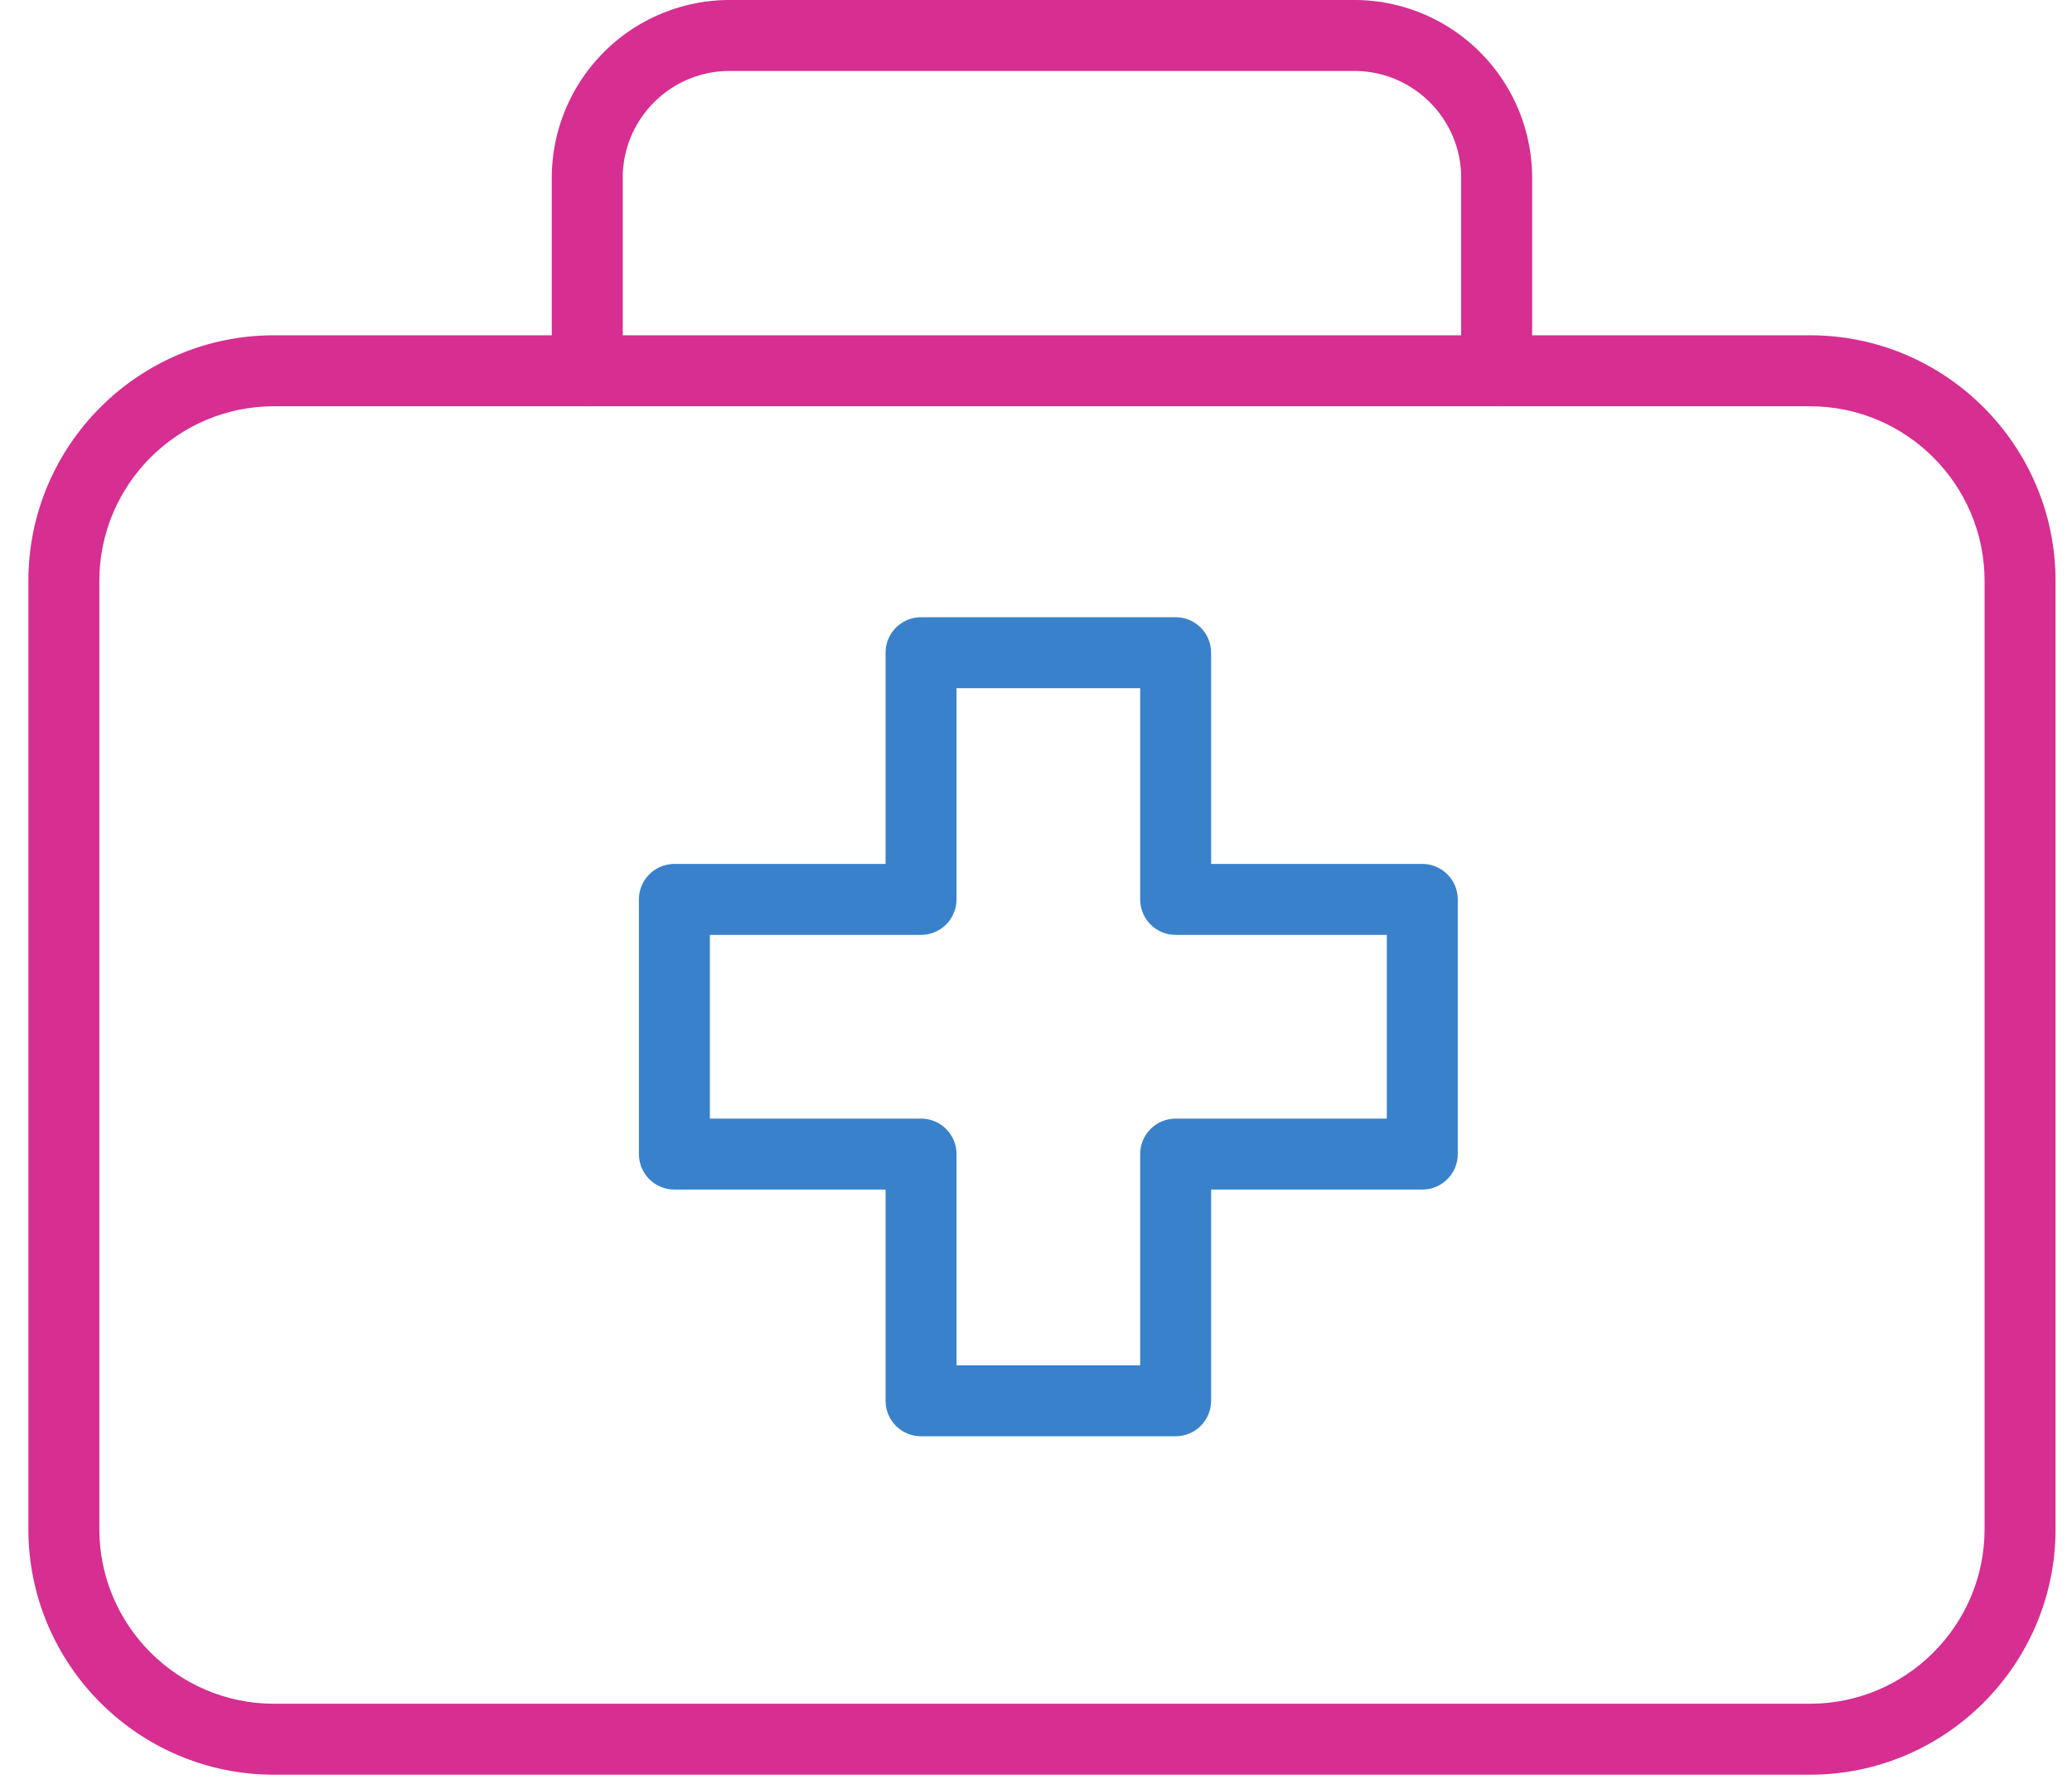 <svg width="73" height="63" viewBox="0 0 73 63" fill="none" xmlns="http://www.w3.org/2000/svg"><g clip-path="url(#clip0_360_1059)"><path d="M63.77 62.51H9.65C4.88 62.51 1 58.63 1 53.86v-33.4c0-4.77 3.88-8.65 8.65-8.65h54.12c4.77 0 8.65 3.88 8.65 8.65v33.4c0 4.77-3.88 8.65-8.65 8.65zM9.65 14.31c-3.39 0-6.15 2.76-6.15 6.15v33.4c0 3.39 2.76 6.15 6.15 6.15h54.12c3.39 0 6.15-2.76 6.15-6.15v-33.4c0-3.39-2.76-6.15-6.15-6.15H9.65z" fill="#D62E91"/><path d="M52.73 14.31c-.69 0-1.25-.56-1.25-1.25v-6.8c0-2.07-1.69-3.76-3.76-3.76H25.7c-2.07 0-3.76 1.69-3.76 3.76v6.8a1.25 1.25 0 01-2.5 0v-6.8A6.27 6.27 0 0125.7 0h22.02a6.27 6.27 0 016.26 6.26v6.8c0 .69-.56 1.25-1.25 1.25z" fill="#D62E91"/><path d="M41.42 50.59h-8.97c-.69 0-1.25-.56-1.25-1.25V41.9h-7.44c-.69 0-1.25-.56-1.25-1.25v-8.97c0-.69.56-1.25 1.25-1.25h7.44v-7.44c0-.69.56-1.25 1.25-1.25h8.97c.69 0 1.25.56 1.25 1.25v7.44h7.44c.69 0 1.25.56 1.25 1.25v8.97c0 .69-.56 1.25-1.25 1.25h-7.44v7.44c0 .69-.56 1.25-1.25 1.25zm-7.72-2.5h6.47v-7.44c0-.69.56-1.25 1.25-1.25h7.44v-6.47h-7.44c-.69 0-1.25-.56-1.25-1.25v-7.44H33.7v7.44c0 .69-.56 1.25-1.25 1.25h-7.44v6.47h7.44c.69 0 1.25.56 1.25 1.25v7.44z" fill="#3982CB"/></g><defs><clipPath id="clip0_360_1059"><path fill="#fff" d="M0 0h72.7v62.5H0z"/></clipPath></defs></svg>